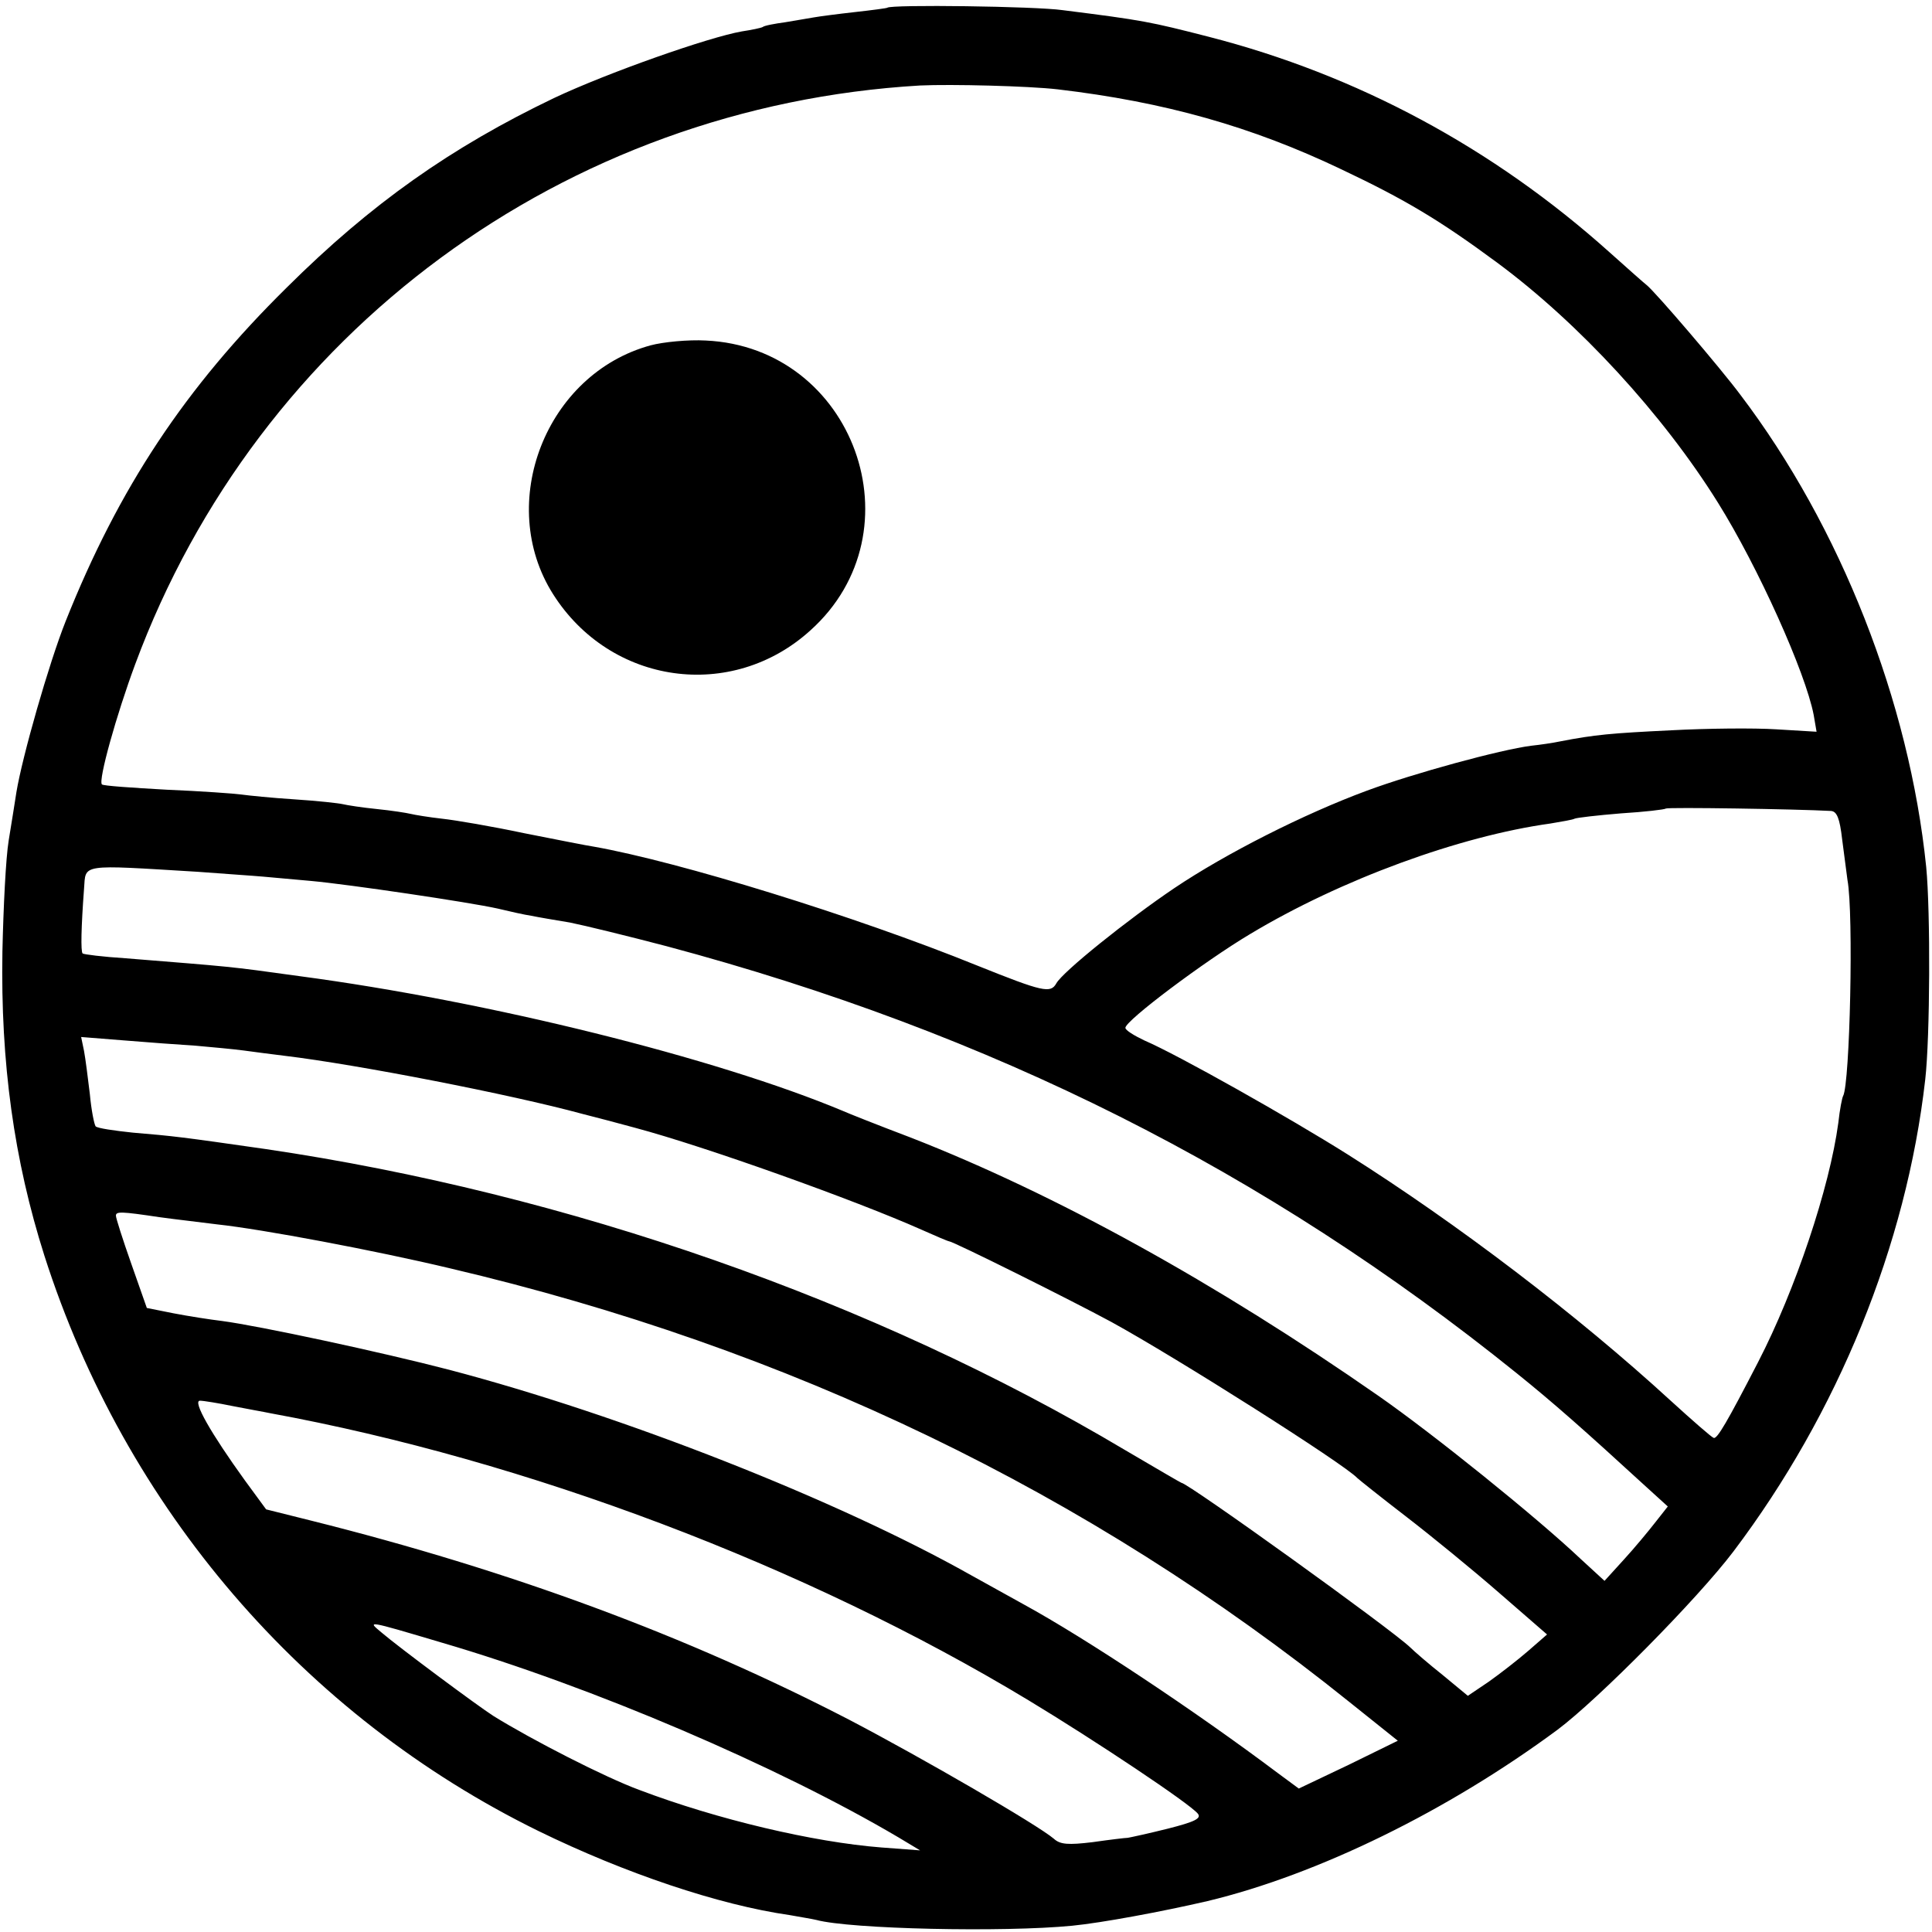 <?xml version="1.0" standalone="no"?>
<!DOCTYPE svg PUBLIC "-//W3C//DTD SVG 20010904//EN"
 "http://www.w3.org/TR/2001/REC-SVG-20010904/DTD/svg10.dtd">
<svg version="1.0" xmlns="http://www.w3.org/2000/svg"
 width="400pt" height="400pt" viewBox="0 0 400 400"
 preserveAspectRatio="xMidYMid meet">
<g transform="translate(0,400) scale(0.1,-0.1)"
fill="#000000" stroke="none">
<path d="M1837 3984 c-1 -1 -31 -5 -67 -9 -36 -4 -74 -9 -85 -11 -10 -2 -37
-6 -59 -10 -22 -3 -44 -7 -47 -10 -4 -2 -23 -6 -43 -9 -69 -12 -279 -86 -389
-138 -213 -102 -379 -219 -553 -392 -211 -208 -348 -415 -458 -691 -35 -88
-90 -281 -102 -354 -3 -19 -10 -64 -16 -100 -6 -36 -11 -139 -13 -230 -4 -230
24 -432 87 -630 167 -522 536 -952 1023 -1191 178 -87 373 -153 520 -174 22
-4 47 -8 55 -10 70 -19 387 -26 530 -12 61 6 185 29 280 51 229 55 498 187
725 355 84 63 289 270 364 369 216 286 358 634 397 977 10 88 11 347 2 440
-35 342 -177 704 -385 978 -41 55 -177 214 -194 227 -4 3 -38 33 -77 68 -241
216 -522 367 -830 446 -121 31 -135 34 -302 55 -55 8 -356 12 -363 5z m353
-169 c221 -26 402 -77 588 -166 131 -62 203 -105 322 -193 169 -125 343 -314
457 -497 83 -133 181 -351 198 -439 l6 -35 -83 5 c-46 3 -144 2 -218 -2 -124
-6 -158 -9 -230 -23 -14 -3 -41 -7 -60 -9 -63 -8 -243 -57 -340 -93 -130 -48
-292 -130 -399 -202 -95 -64 -231 -173 -244 -197 -12 -21 -27 -18 -164 37
-254 103 -618 215 -793 246 -14 2 -79 15 -145 28 -66 14 -142 27 -170 30 -27
3 -57 8 -65 10 -8 2 -40 7 -70 10 -30 3 -62 8 -70 10 -8 2 -53 7 -100 10 -47
3 -96 8 -110 10 -14 2 -83 7 -155 10 -71 4 -132 8 -134 11 -8 8 30 144 69 249
255 688 889 1155 1625 1198 64 3 225 -1 285 -8z m1601 -1494 c12 -1 18 -15 23
-59 4 -31 9 -69 11 -84 13 -70 5 -422 -9 -447 -2 -3 -7 -28 -10 -56 -18 -134
-89 -346 -166 -495 -64 -124 -85 -160 -92 -157 -4 1 -44 36 -89 77 -193 177
-441 366 -669 510 -119 75 -351 206 -421 236 -21 10 -39 21 -39 26 0 15 164
138 258 194 188 113 434 203 622 229 24 4 47 8 50 10 4 2 47 7 96 11 49 3 91
8 93 10 4 3 269 -1 342 -5z m-3381 -126 c52 -4 113 -8 135 -10 22 -2 67 -6
100 -9 77 -7 327 -44 385 -57 25 -6 56 -13 70 -15 14 -3 50 -9 80 -14 30 -6
120 -28 200 -49 674 -180 1240 -465 1760 -884 77 -62 138 -116 269 -236 l44
-40 -26 -33 c-14 -18 -43 -53 -65 -77 l-40 -44 -49 45 c-93 88 -307 260 -419
338 -336 234 -669 418 -969 535 -66 25 -129 50 -140 55 -263 110 -734 227
-1125 279 -151 21 -138 19 -360 37 -47 3 -87 8 -89 10 -4 4 -3 54 3 134 4 52
-11 50 236 35z m-5 -360 c33 -3 78 -7 100 -10 22 -3 60 -8 85 -11 150 -18 468
-80 615 -120 28 -7 77 -20 110 -29 146 -39 456 -150 593 -211 29 -13 55 -24
57 -24 8 0 251 -121 336 -167 135 -74 482 -294 509 -323 3 -3 48 -39 100 -79
52 -40 139 -111 194 -159 l99 -86 -39 -34 c-22 -19 -58 -47 -82 -64 l-43 -29
-52 43 c-29 23 -59 49 -67 57 -38 37 -461 341 -474 341 -1 0 -54 31 -117 68
-519 309 -1154 531 -1779 623 -174 25 -191 27 -275 34 -38 4 -73 9 -77 13 -3
4 -9 34 -12 67 -4 33 -9 73 -12 89 l-6 29 88 -7 c49 -4 116 -9 149 -11z m-75
-355 c36 -5 90 -11 120 -15 93 -10 327 -54 482 -91 702 -165 1321 -463 1862
-898 l100 -80 -102 -50 -103 -49 -42 31 c-173 130 -399 280 -527 350 -30 17
-80 44 -110 61 -277 156 -722 331 -1080 425 -142 37 -394 91 -470 101 -25 3
-70 10 -101 16 l-55 11 -32 91 c-18 51 -32 95 -32 100 0 9 10 9 90 -3z m151
-391 c30 -6 65 -12 79 -15 529 -97 1107 -315 1569 -594 139 -84 334 -214 351
-235 8 -10 -7 -17 -62 -31 -40 -10 -77 -18 -83 -19 -5 0 -38 -4 -73 -9 -50 -6
-67 -5 -80 7 -34 29 -272 167 -423 246 -336 174 -700 309 -1116 413 l-92 23
-44 60 c-70 97 -109 165 -93 165 7 0 38 -5 67 -11z m434 -490 c311 -91 696
-256 945 -403 l45 -27 -80 6 c-141 11 -340 58 -501 119 -71 26 -223 104 -302
153 -33 21 -197 143 -232 173 -30 25 -33 26 125 -21z"/>
<path d="M1347 3285 c-217 -59 -321 -327 -202 -515 119 -188 370 -223 533 -75
228 205 90 586 -217 600 -36 2 -88 -3 -114 -10z"/>
</g>
</svg>
